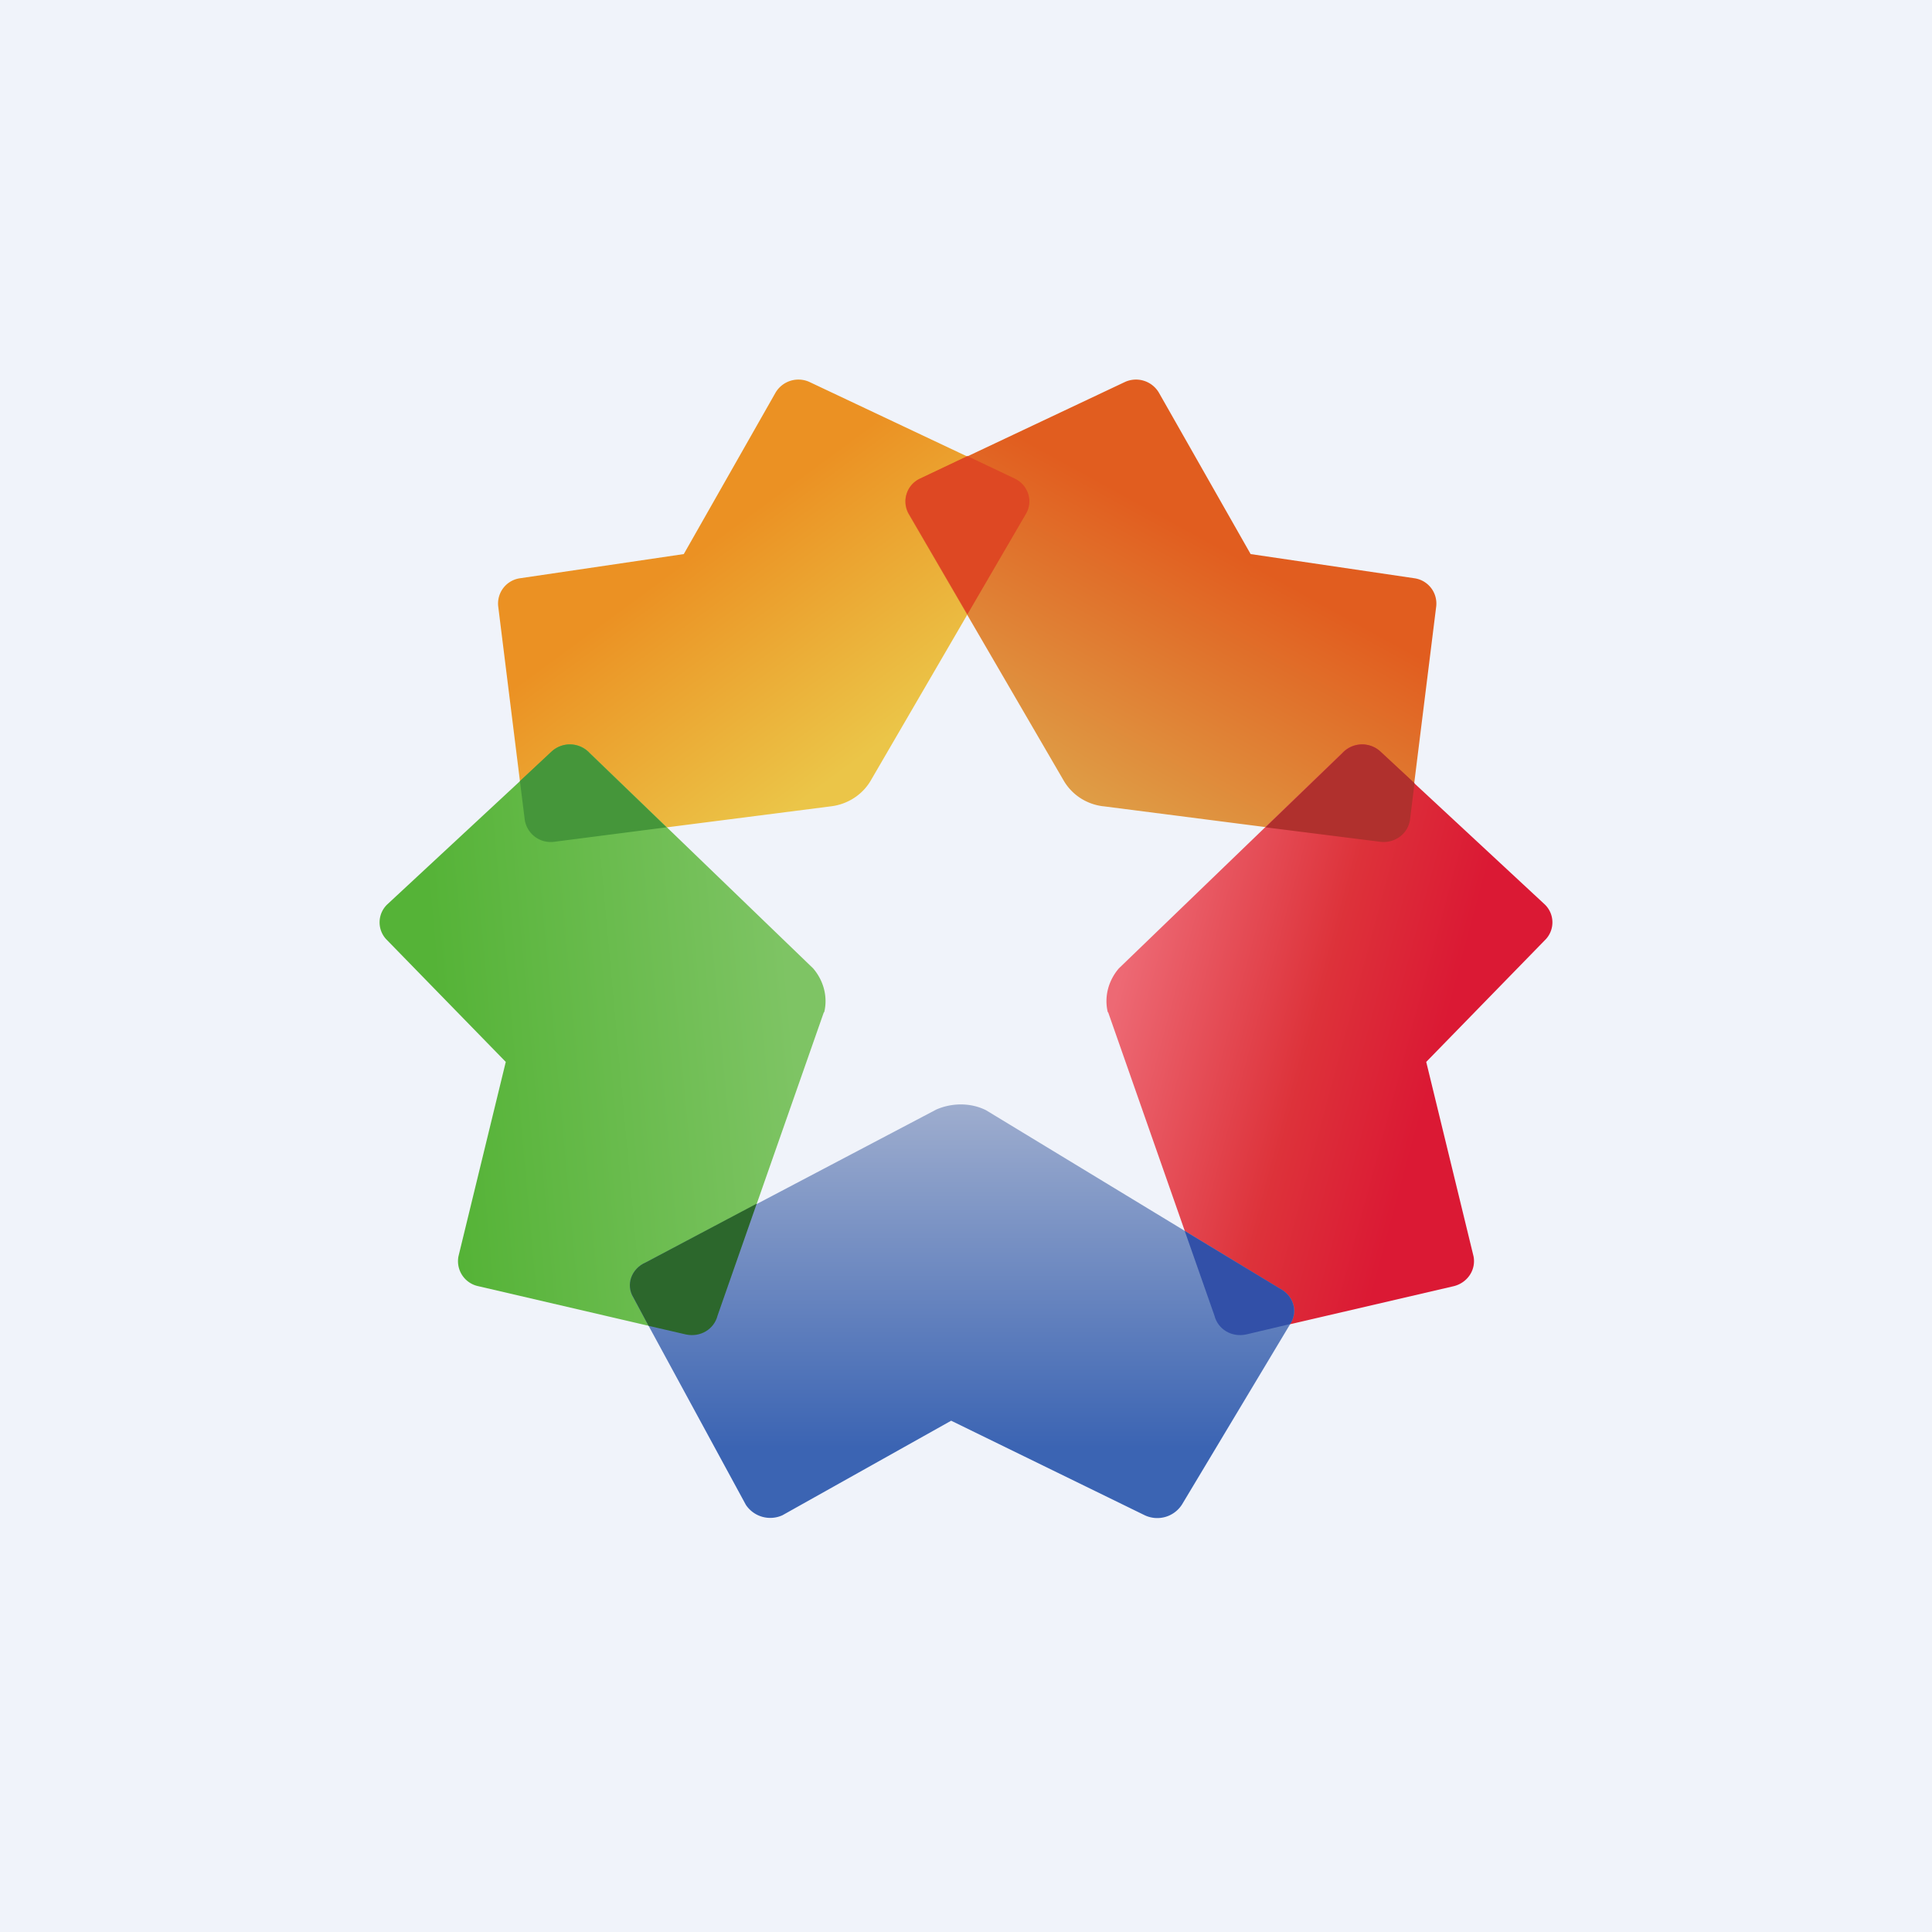 <!-- by TradingView --><svg width="56" height="56" viewBox="0 0 56 56" xmlns="http://www.w3.org/2000/svg"><path fill="#F0F3FA" d="M0 0h56v56H0z"/><path d="m24.1 23.37-8.04 1.03a.76.76 0 0 1-.85-.64l-.77-6.19a.74.74 0 0 1 .64-.81l4.74-.7 2.66-4.68a.77.77 0 0 1 1-.3l5.93 2.8c.4.18.54.65.33 1.01l-4.51 7.75c-.24.4-.66.67-1.13.73Z" fill="url(#a)"/><path d="M31.98 23.37 40 24.4c.42.05.8-.23.86-.64l.77-6.19a.74.74 0 0 0-.64-.81l-4.74-.7-2.66-4.68a.77.77 0 0 0-1-.3l-5.93 2.8a.73.73 0 0 0-.33 1.01l4.51 7.75c.24.4.65.67 1.13.73Z" fill="url(#b)"/><path d="m28.04 13.22 1.37.65c.4.19.54.66.33 1.02l-1.7 2.92-1.7-2.92a.73.73 0 0 1 .33-1.02l1.37-.65Z" fill="#DE4823"/><path d="m32.12 29.34 3.08 8.79c.1.4.5.64.92.55l6.02-1.4c.4-.1.65-.48.57-.87l-1.37-5.63 3.47-3.56a.72.72 0 0 0-.04-1.01L40 21.78a.78.78 0 0 0-1.1.05l-6.47 6.24c-.3.35-.43.82-.32 1.27Z" fill="url(#c)"/><path d="m41 22.7-.99-.92a.78.78 0 0 0-1.1.05l-2.23 2.15 3.33.42c.42.05.8-.23.86-.64L41 22.7Z" fill="#B0302D"/><path d="m23.88 29.34-3.08 8.79c-.1.4-.5.64-.92.55l-6.02-1.4a.74.74 0 0 1-.57-.87l1.37-5.63-3.47-3.56a.72.72 0 0 1 .04-1.01L16 21.78a.78.78 0 0 1 1.1.05l6.47 6.24c.3.35.43.82.32 1.27Z" fill="url(#d)"/><path d="m19.32 23.98-3.26.42a.76.76 0 0 1-.85-.64l-.14-1.12.92-.86a.78.78 0 0 1 1.1.05l2.23 2.15Z" fill="#45963A"/><path d="m28.58 32.18 8.5 5.16c.4.2.55.64.34 1l-3.16 5.27a.85.85 0 0 1-1.08.31l-5.61-2.74-4.89 2.74a.85.85 0 0 1-1.06-.3l-3.26-6c-.23-.38-.06-.85.36-1.03l8.42-4.43c.46-.2 1-.2 1.44.02Z" fill="url(#e)"/><path d="m34.34 35.68.86 2.45c.1.4.5.64.92.55l1.27-.3.03-.04c.2-.36.06-.8-.34-1l-2.74-1.66Z" fill="#3250A8"/><path d="m21.93 34.9-1.13 3.23c-.1.4-.5.64-.92.55l-1.08-.25-.44-.82c-.23-.37-.06-.84.36-1.02l3.21-1.7Z" fill="#2C672C"/><defs><linearGradient id="a" x1="17.88" y1="17.7" x2="22.41" y2="23.86" gradientUnits="userSpaceOnUse"><stop stop-color="#EB9123"/><stop offset="1" stop-color="#EBC548"/></linearGradient><linearGradient id="b" x1="38.09" y1="17.34" x2="34.14" y2="24.52" gradientUnits="userSpaceOnUse"><stop stop-color="#E15D1F"/><stop offset="1" stop-color="#DF9C45"/></linearGradient><linearGradient id="c" x1="32.36" y1="28.8" x2="41.5" y2="31.26" gradientUnits="userSpaceOnUse"><stop stop-color="#ED6974"/><stop offset=".61" stop-color="#DD323A"/><stop offset="1" stop-color="#DB1934"/></linearGradient><linearGradient id="d" x1="12.84" y1="31.01" x2="23.02" y2="30.08" gradientUnits="userSpaceOnUse"><stop stop-color="#55B337"/><stop offset="1" stop-color="#7EC464"/></linearGradient><linearGradient id="e" x1="27.88" y1="32.01" x2="27.88" y2="44" gradientUnits="userSpaceOnUse"><stop stop-color="#9EADCE"/><stop offset=".83" stop-color="#3B64B3"/></linearGradient></defs></svg>